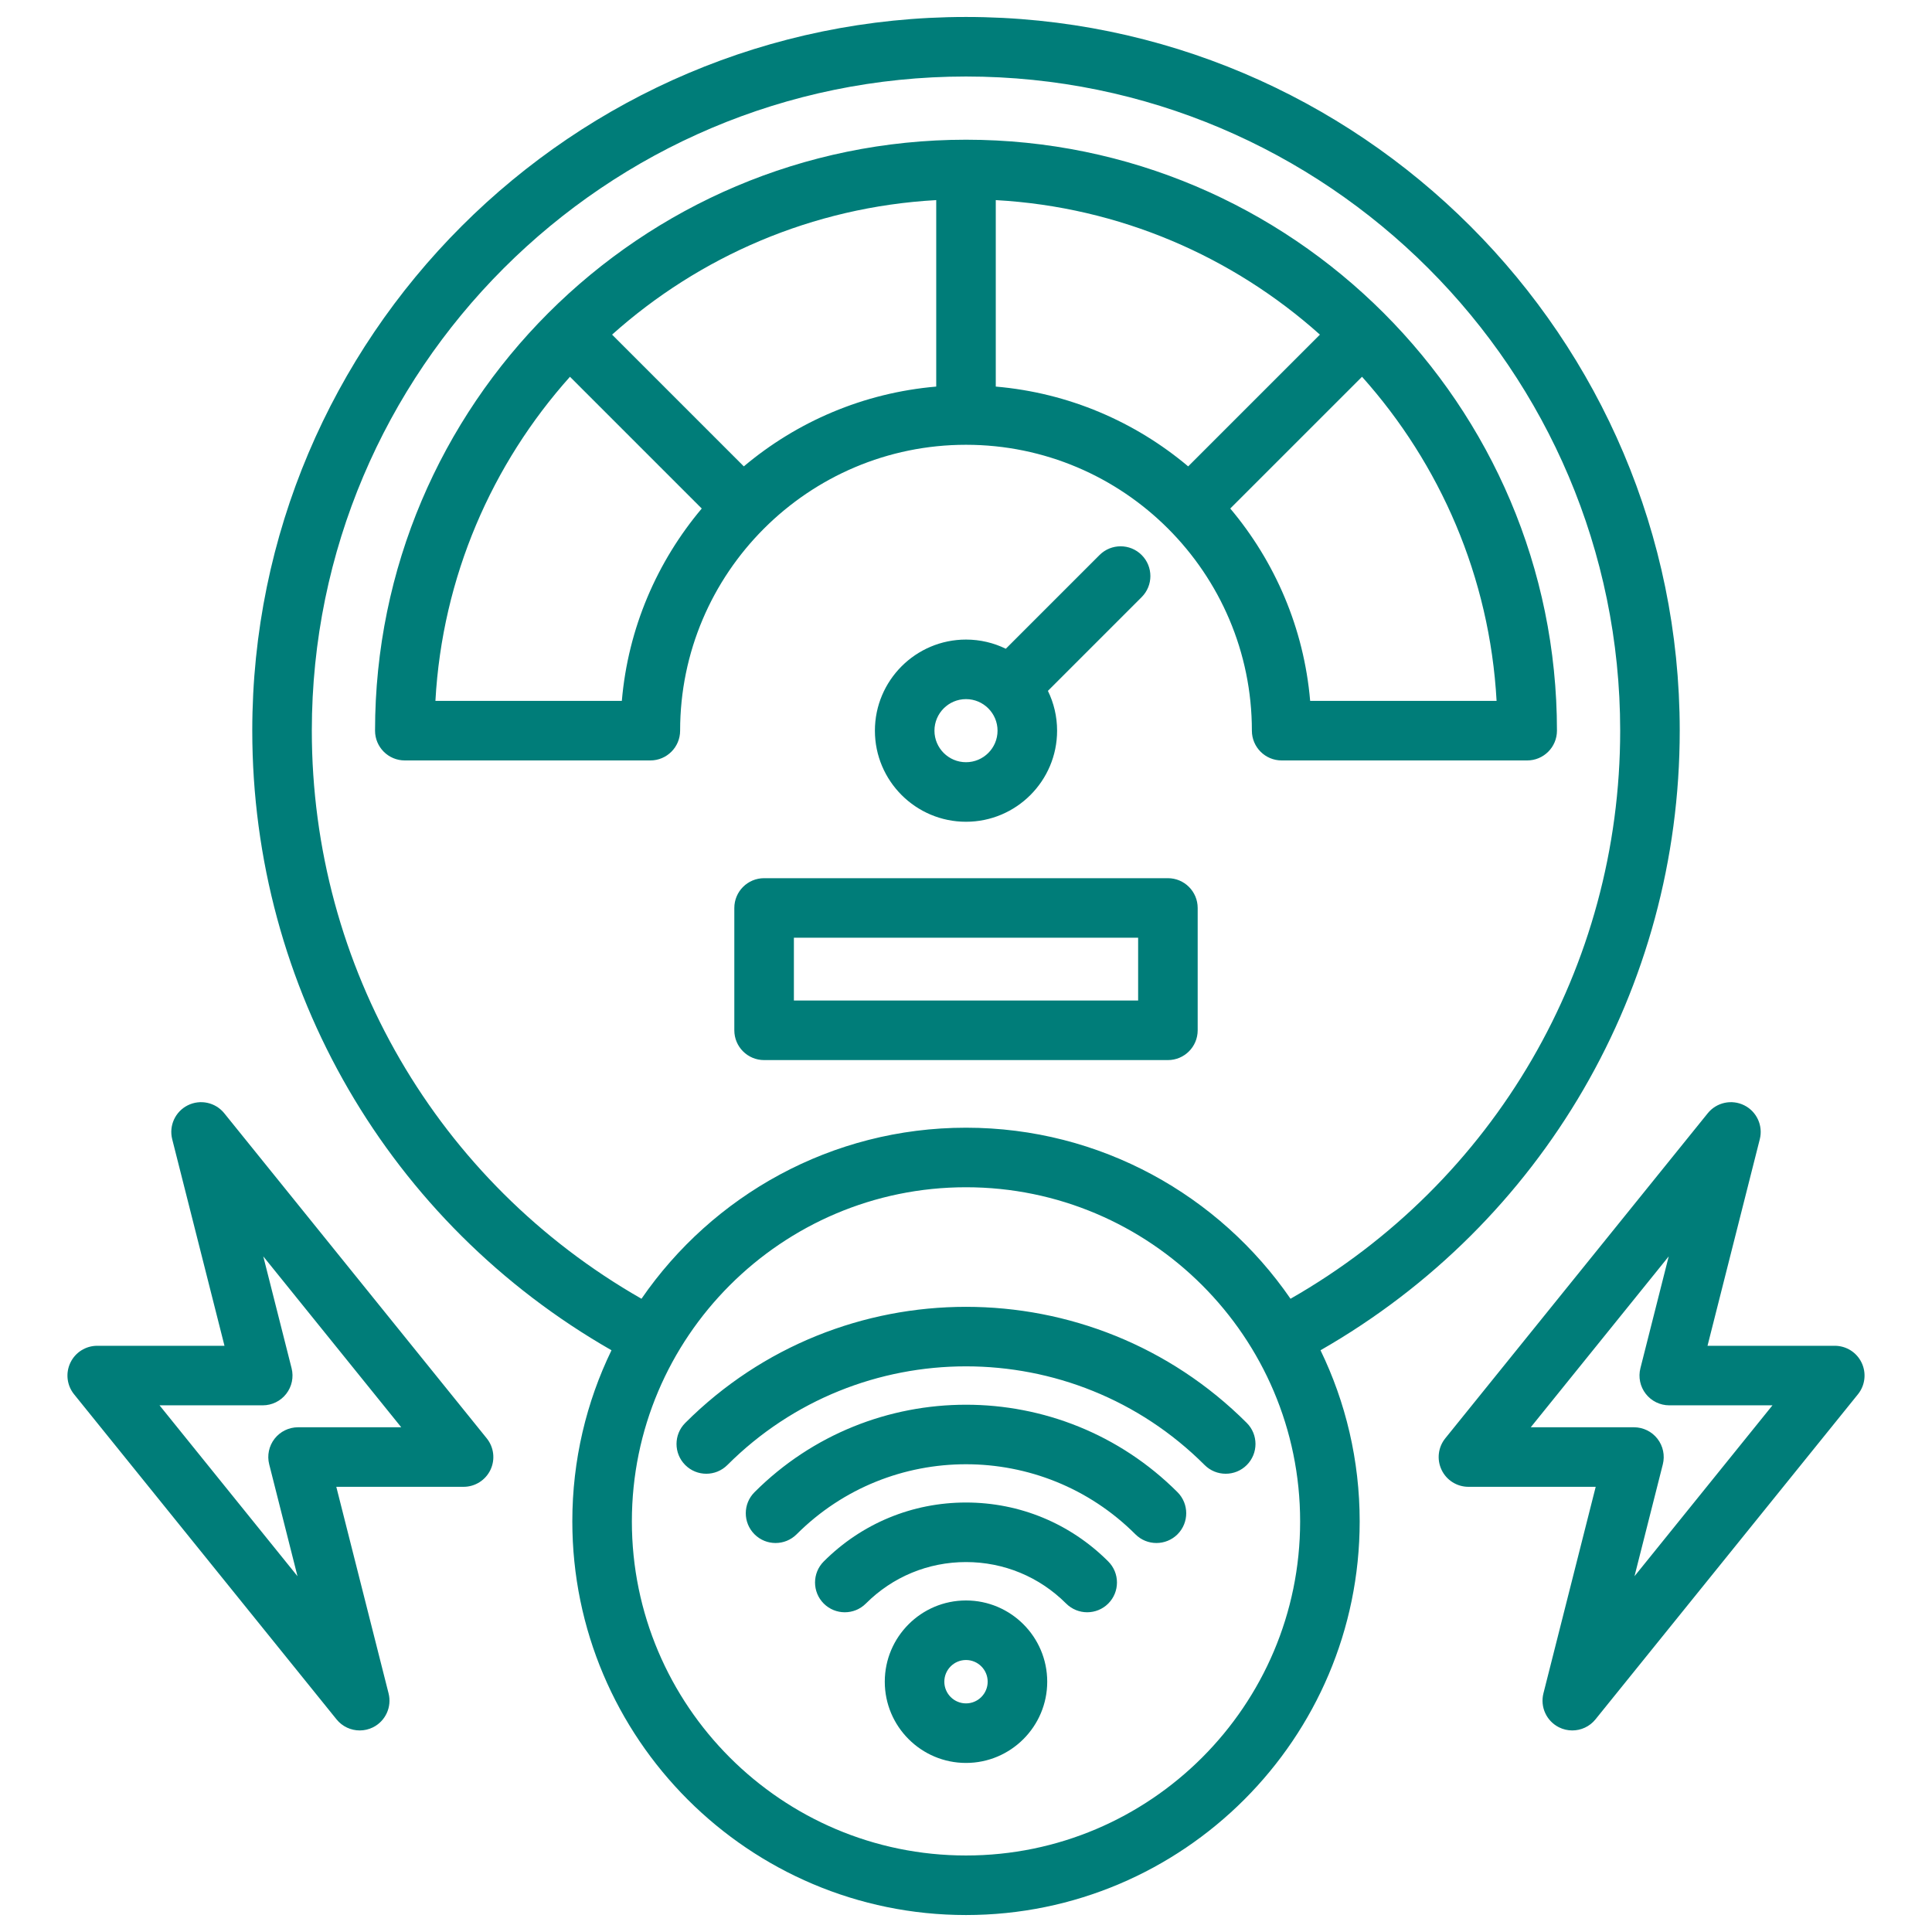 <svg width="73" height="73" viewBox="0 0 73 73" fill="none" xmlns="http://www.w3.org/2000/svg">
<g clip-path="url(#clip0_9483_16593)">
<path d="M63.468 27.608C63.468 12.738 51.37 0.641 36.5 0.641C21.63 0.641 9.532 12.738 9.532 27.608C9.532 37.344 14.705 46.212 23.105 51.019C22.157 52.975 21.625 55.169 21.625 57.484C21.625 65.687 28.298 72.359 36.5 72.359C44.702 72.359 51.375 65.687 51.375 57.485C51.375 55.169 50.843 52.975 49.895 51.019C58.295 46.212 63.468 37.344 63.468 27.608ZM11.782 27.608C11.782 13.979 22.871 2.891 36.5 2.891C50.129 2.891 61.218 13.979 61.218 27.608C61.218 36.537 56.47 44.669 48.762 49.073C46.077 45.173 41.583 42.61 36.5 42.61C31.417 42.61 26.923 45.173 24.238 49.073C16.53 44.669 11.782 36.537 11.782 27.608ZM36.5 70.109C29.538 70.109 23.875 64.446 23.875 57.485C23.875 50.523 29.538 44.86 36.5 44.86C43.462 44.86 49.125 50.523 49.125 57.485C49.125 64.446 43.462 70.109 36.5 70.109ZM36.5 16.806C42.456 16.806 47.302 21.652 47.302 27.608C47.302 28.23 47.806 28.733 48.427 28.733H57.704C58.325 28.733 58.829 28.23 58.829 27.608C58.829 15.296 48.812 5.279 36.5 5.279C24.188 5.279 14.171 15.296 14.171 27.608C14.171 28.23 14.674 28.733 15.296 28.733H24.573C25.194 28.733 25.698 28.23 25.698 27.608C25.698 21.652 30.544 16.806 36.5 16.806ZM23.127 12.644C26.419 9.699 30.685 7.822 35.375 7.561V14.607C32.62 14.843 30.106 15.937 28.105 17.622L23.127 12.644ZM37.625 14.607V7.561C42.315 7.822 46.581 9.699 49.873 12.644L44.895 17.622C42.894 15.937 40.38 14.843 37.625 14.607ZM49.504 26.483C49.268 23.728 48.17 21.216 46.485 19.214L51.464 14.236C54.409 17.528 56.288 21.793 56.548 26.483H49.504ZM23.496 26.483H16.452C16.712 21.793 18.591 17.528 21.536 14.236L26.515 19.215C24.83 21.216 23.732 23.728 23.496 26.483ZM43.137 20.971C42.698 20.532 41.986 20.532 41.546 20.971L38.004 24.513C37.55 24.291 37.039 24.166 36.5 24.166C34.602 24.166 33.058 25.71 33.058 27.608C33.058 29.506 34.602 31.05 36.5 31.05C38.398 31.05 39.942 29.506 39.942 27.608C39.942 27.069 39.817 26.559 39.595 26.104L43.137 22.562C43.577 22.123 43.577 21.41 43.137 20.971ZM36.5 28.8C35.843 28.8 35.308 28.266 35.308 27.608C35.308 26.951 35.843 26.416 36.5 26.416C37.157 26.416 37.692 26.951 37.692 27.608C37.692 28.266 37.157 28.8 36.5 28.8ZM44.129 33.182H28.871C28.25 33.182 27.746 33.686 27.746 34.307V38.93C27.746 39.552 28.25 40.055 28.871 40.055H44.129C44.75 40.055 45.254 39.552 45.254 38.93V34.307C45.254 33.686 44.75 33.182 44.129 33.182ZM43.004 37.805H29.997V35.432H43.004V37.805ZM47.109 53.765C47.548 54.204 47.548 54.916 47.109 55.356C46.889 55.576 46.601 55.685 46.313 55.685C46.025 55.685 45.737 55.576 45.517 55.356C40.545 50.384 32.455 50.384 27.483 55.356C27.043 55.795 26.331 55.795 25.892 55.356C25.452 54.916 25.452 54.204 25.892 53.765C31.741 47.916 41.259 47.916 47.109 53.765ZM44.492 56.382C44.931 56.821 44.931 57.533 44.492 57.973C44.272 58.192 43.984 58.302 43.696 58.302C43.408 58.302 43.12 58.193 42.901 57.973C39.371 54.444 33.628 54.444 30.1 57.973C29.66 58.412 28.948 58.412 28.509 57.973C28.069 57.533 28.069 56.821 28.509 56.382C32.915 51.976 40.085 51.975 44.492 56.382ZM41.875 58.999C42.314 59.438 42.314 60.15 41.875 60.59C41.655 60.809 41.367 60.919 41.079 60.919C40.792 60.919 40.504 60.809 40.284 60.59C39.273 59.579 37.929 59.022 36.5 59.022C35.071 59.022 33.727 59.579 32.716 60.59C32.277 61.029 31.565 61.029 31.125 60.59C30.686 60.151 30.686 59.438 31.125 58.999C32.561 57.563 34.47 56.772 36.5 56.772C38.53 56.772 40.439 57.563 41.875 58.999ZM36.5 60.473C34.807 60.473 33.431 61.85 33.431 63.542C33.431 65.235 34.807 66.612 36.5 66.612C38.192 66.612 39.569 65.235 39.569 63.542C39.569 61.85 38.193 60.473 36.5 60.473ZM36.5 64.362C36.048 64.362 35.681 63.994 35.681 63.542C35.681 63.09 36.048 62.723 36.5 62.723C36.952 62.723 37.319 63.09 37.319 63.542C37.319 63.994 36.952 64.362 36.5 64.362ZM70.341 51.49C70.155 51.099 69.76 50.85 69.326 50.85H64.518L66.493 43.046C66.623 42.534 66.378 42 65.906 41.764C65.433 41.528 64.859 41.652 64.527 42.063L54.609 54.347C54.337 54.684 54.283 55.148 54.47 55.539C54.656 55.93 55.051 56.179 55.485 56.179H60.293L58.318 63.983C58.188 64.496 58.433 65.029 58.906 65.266C59.066 65.346 59.238 65.384 59.408 65.384C59.739 65.384 60.065 65.238 60.284 64.966L70.202 52.682C70.474 52.345 70.528 51.881 70.341 51.49ZM61.759 59.557L62.829 55.33C62.914 54.993 62.839 54.637 62.626 54.363C62.413 54.089 62.085 53.929 61.738 53.929H57.839L63.052 47.472L61.982 51.699C61.897 52.036 61.972 52.393 62.185 52.666C62.398 52.94 62.726 53.1 63.073 53.1H66.972L61.759 59.557ZM8.473 42.063C8.141 41.652 7.567 41.528 7.094 41.764C6.622 42 6.377 42.534 6.507 43.046L8.482 50.85H3.674C3.24 50.85 2.845 51.099 2.659 51.49C2.472 51.881 2.526 52.345 2.798 52.682L12.716 64.966C12.936 65.238 13.26 65.384 13.592 65.384C13.762 65.384 13.934 65.346 14.095 65.266C14.567 65.029 14.812 64.496 14.682 63.983L12.707 56.179H17.516C17.949 56.179 18.344 55.93 18.531 55.539C18.718 55.148 18.663 54.684 18.391 54.347L8.473 42.063ZM11.262 53.929C10.915 53.929 10.588 54.089 10.374 54.363C10.162 54.637 10.086 54.993 10.172 55.33L11.241 59.557L6.028 53.1H9.927C10.274 53.1 10.602 52.94 10.815 52.666C11.028 52.393 11.103 52.036 11.018 51.699L9.948 47.472L15.161 53.929H11.262Z" fill="#007D79"/>
</g>
<defs>
<clipPath id="clip0_9483_16593">
<rect width="72" height="72" fill="white" transform="translate(0.5 0.5)"/>
</clipPath>
</defs>
</svg>
